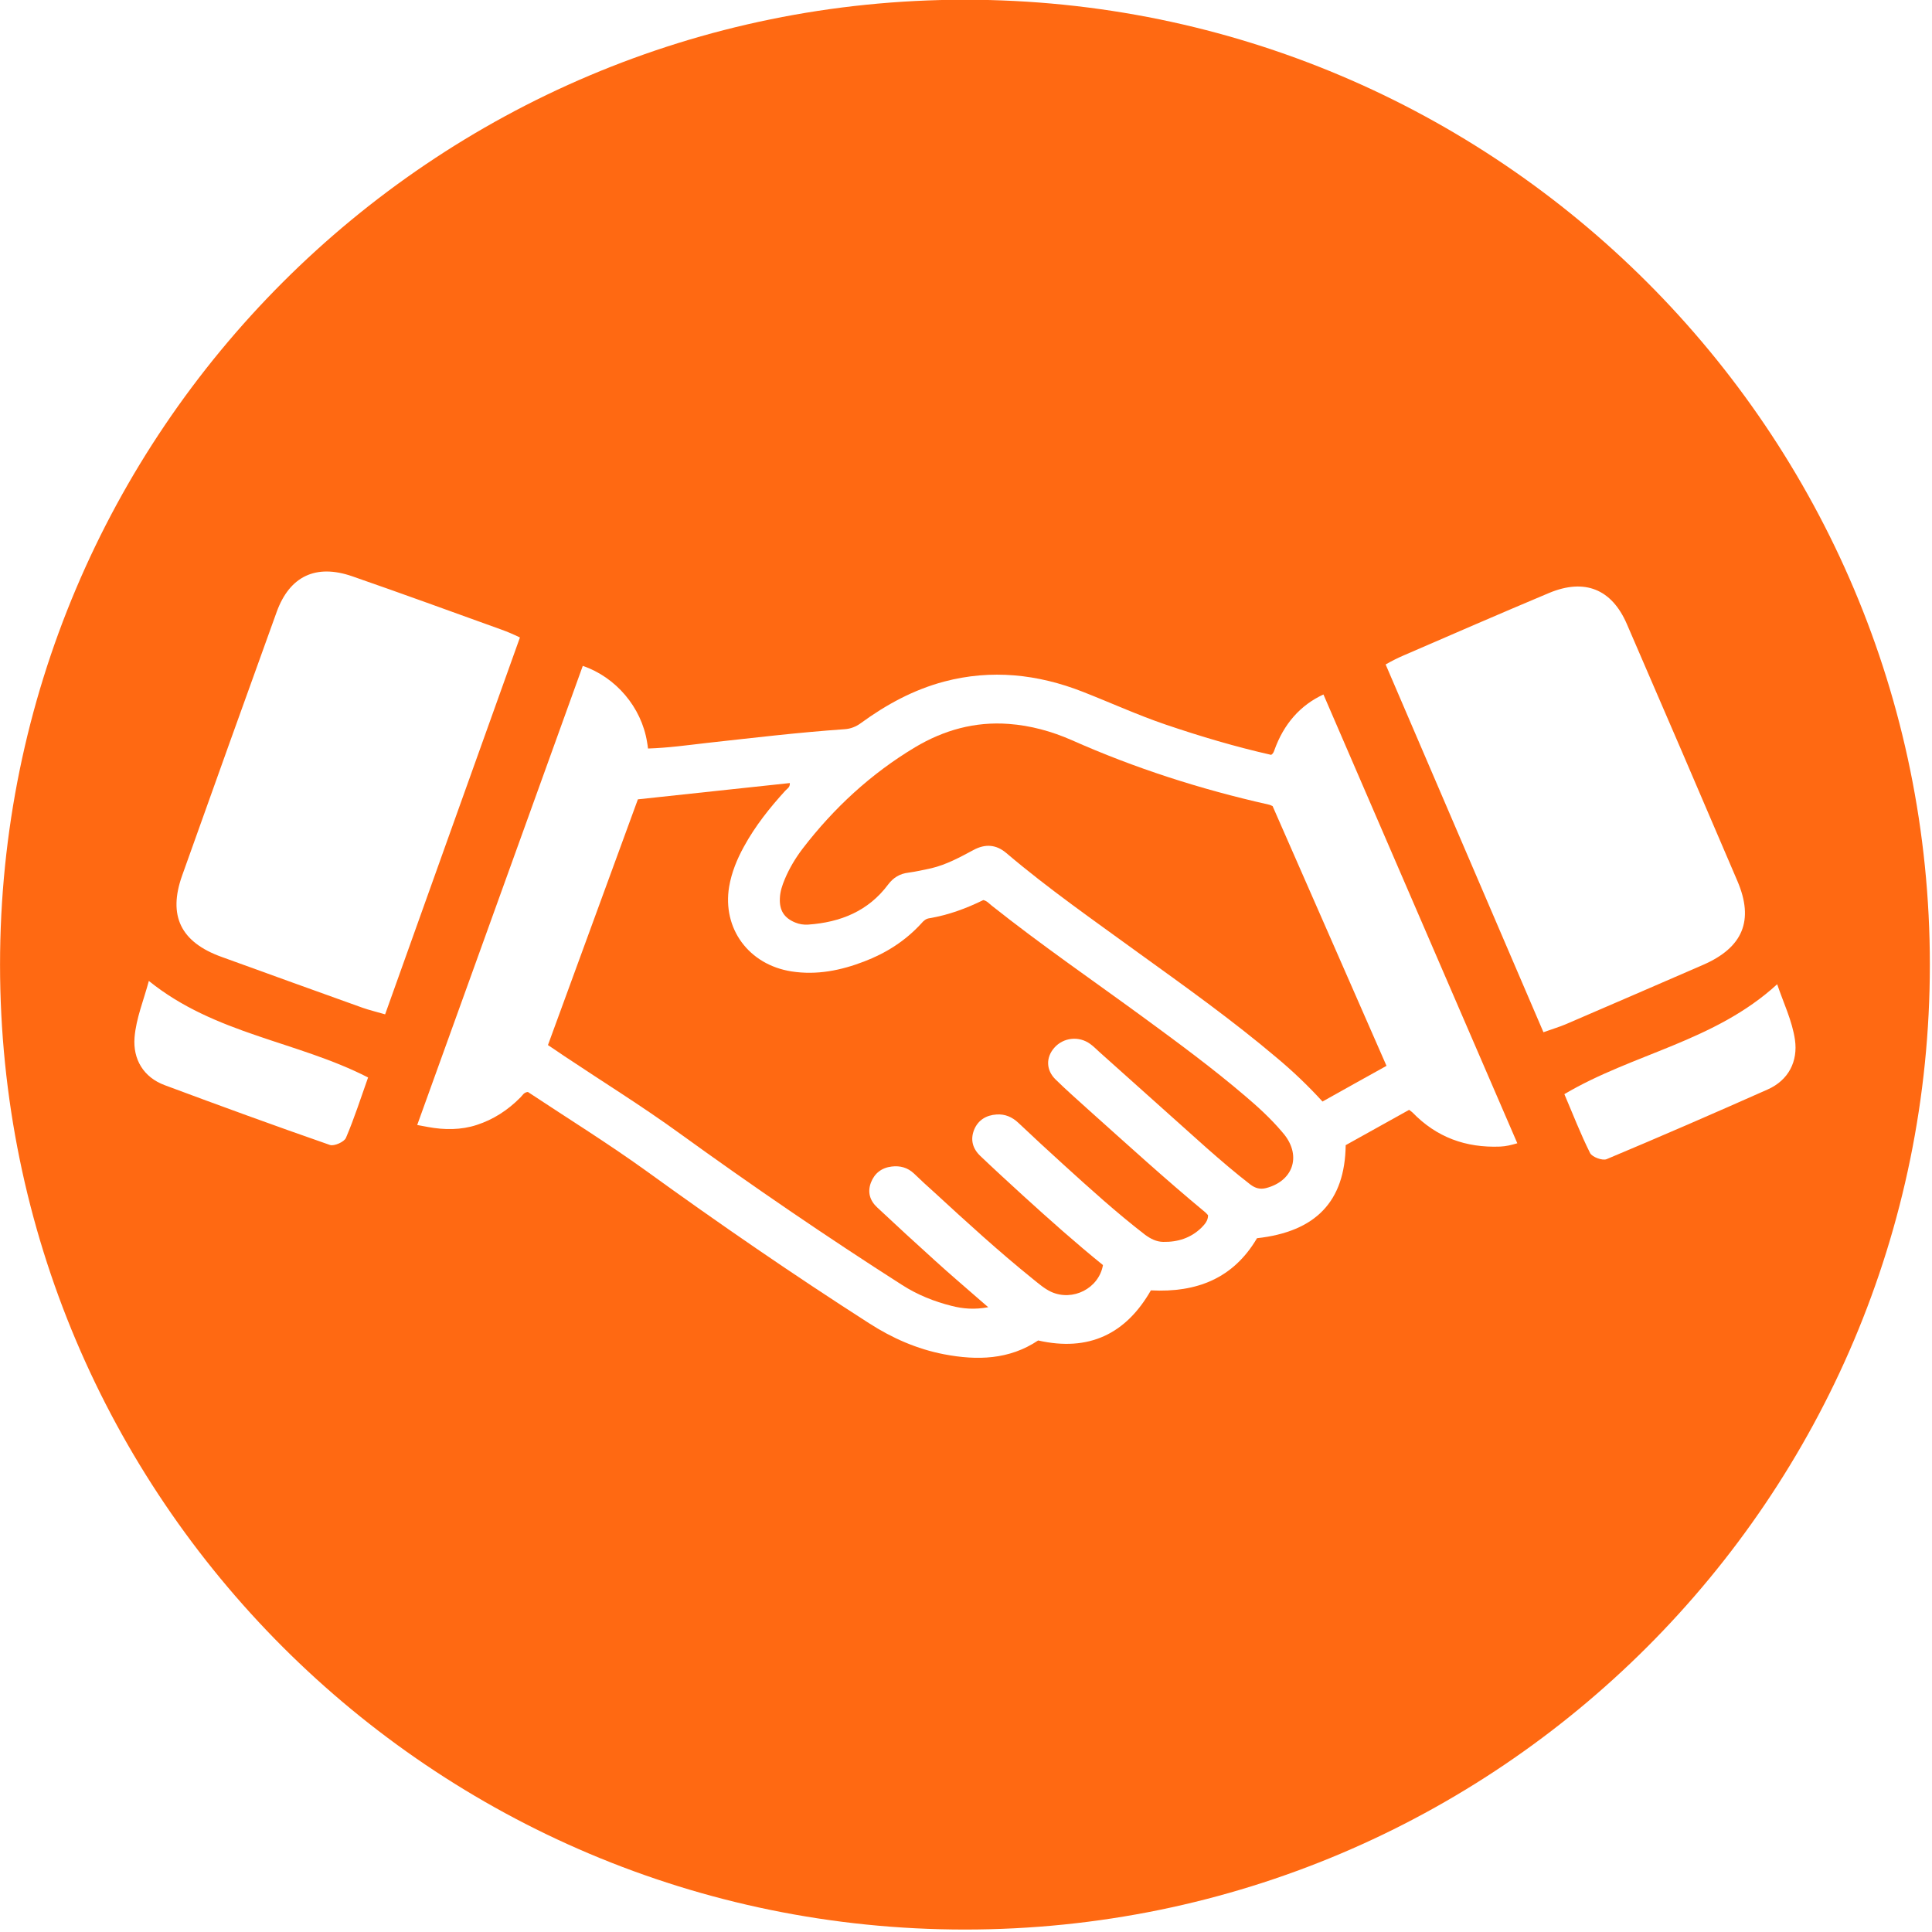 <?xml version="1.0" encoding="UTF-8" standalone="no"?>
<!DOCTYPE svg PUBLIC "-//W3C//DTD SVG 1.1//EN" "http://www.w3.org/Graphics/SVG/1.1/DTD/svg11.dtd">
<svg width="100%" height="100%" viewBox="0 0 287 287" version="1.1" xmlns="http://www.w3.org/2000/svg" xmlns:xlink="http://www.w3.org/1999/xlink" xml:space="preserve" xmlns:serif="http://www.serif.com/" style="fill-rule:evenodd;clip-rule:evenodd;stroke-linejoin:round;stroke-miterlimit:2;">
    <g transform="matrix(3.6,0,0,-3.6,-36.656,307.494)">
        <path d="M62.512,52.219C59.719,52.848 57.012,53.715 54.395,54.879C53.574,55.238 52.711,55.477 51.809,55.543C50.414,55.648 49.129,55.289 47.938,54.578C46.121,53.488 44.586,52.07 43.301,50.395C43.004,50.004 42.754,49.586 42.566,49.137C42.461,48.887 42.371,48.621 42.363,48.344C42.34,47.852 42.539,47.535 42.996,47.348C43.168,47.277 43.348,47.25 43.531,47.262C44.859,47.355 46.012,47.816 46.832,48.918C47.047,49.203 47.313,49.363 47.668,49.406C47.984,49.449 48.297,49.52 48.605,49.586C49.234,49.734 49.797,50.043 50.359,50.344C50.84,50.602 51.289,50.57 51.707,50.215C53.445,48.738 55.316,47.438 57.156,46.098C59.09,44.703 61.035,43.316 62.859,41.773C63.523,41.219 64.148,40.625 64.754,39.961C65.633,40.453 66.504,40.941 67.395,41.434C65.82,45.023 64.266,48.578 62.695,52.152C62.652,52.172 62.582,52.207 62.512,52.219" style="fill:rgb(255,105,18);fill-rule:nonzero;"/>
    </g>
    <g transform="matrix(3.6,0,0,-3.6,-36.656,347.595)">
        <path d="M63.066,49.871C62.613,50.402 62.098,50.875 61.563,51.328C60.223,52.473 58.801,53.52 57.383,54.559C55.285,56.094 53.141,57.566 51.105,59.184C51.004,59.262 50.918,59.375 50.758,59.414C50.059,59.07 49.32,58.797 48.535,58.664C48.387,58.645 48.293,58.559 48.203,58.453C47.543,57.73 46.742,57.223 45.84,56.879C44.875,56.508 43.887,56.309 42.848,56.469C41.086,56.742 39.98,58.23 40.27,59.969C40.371,60.555 40.594,61.102 40.883,61.625C41.344,62.469 41.941,63.219 42.586,63.926C42.66,64.008 42.789,64.066 42.773,64.242C40.688,64.023 38.609,63.793 36.504,63.57C35.266,60.191 34.031,56.816 32.793,53.43C33.031,53.27 33.246,53.129 33.461,52.98C35.043,51.922 36.672,50.914 38.223,49.789C41.227,47.617 44.281,45.527 47.406,43.531C48.039,43.125 48.727,42.848 49.449,42.668C49.922,42.547 50.395,42.508 50.961,42.613C50.809,42.742 50.715,42.828 50.613,42.914C49.996,43.453 49.371,43.984 48.766,44.535C47.965,45.258 47.172,45.988 46.383,46.727C46.078,47.008 45.969,47.359 46.121,47.758C46.27,48.141 46.559,48.367 46.977,48.418C47.324,48.461 47.637,48.375 47.898,48.129C48.172,47.863 48.453,47.605 48.734,47.355C50.066,46.129 51.398,44.91 52.809,43.773C53.043,43.586 53.27,43.383 53.551,43.25C54.445,42.84 55.527,43.387 55.695,44.352C54.57,45.262 53.48,46.234 52.402,47.215C51.809,47.758 51.215,48.301 50.637,48.852C50.316,49.156 50.215,49.527 50.379,49.938C50.543,50.336 50.879,50.539 51.305,50.566C51.656,50.59 51.953,50.461 52.211,50.215C52.816,49.645 53.43,49.074 54.051,48.512C55.152,47.512 56.254,46.512 57.434,45.602C57.664,45.434 57.902,45.313 58.18,45.309C58.781,45.297 59.324,45.469 59.762,45.898C59.895,46.035 60.035,46.184 60.031,46.41C59.988,46.457 59.957,46.496 59.91,46.535C58.273,47.891 56.699,49.328 55.113,50.746C54.652,51.164 54.184,51.574 53.738,52.012C53.344,52.398 53.336,52.918 53.684,53.316C54.059,53.746 54.703,53.816 55.168,53.477C55.305,53.379 55.422,53.258 55.547,53.145C57.023,51.828 58.488,50.512 59.961,49.195C60.555,48.672 61.156,48.156 61.777,47.676C61.98,47.523 62.176,47.469 62.418,47.527C63.531,47.813 63.887,48.832 63.184,49.73C63.145,49.781 63.105,49.824 63.066,49.871" style="fill:rgb(255,105,18);fill-rule:nonzero;"/>
    </g>
    <g transform="matrix(3.6,0,0,-3.6,-36.656,323.298)">
        <path d="M83.121,44.848C80.914,43.867 78.703,42.906 76.477,41.973C76.309,41.902 75.883,42.059 75.797,42.223C75.402,43.012 75.082,43.844 74.734,44.656C77.57,46.336 80.93,46.824 83.516,49.191C83.77,48.434 84.137,47.684 84.25,46.895C84.375,46.016 83.992,45.234 83.121,44.848ZM67.359,62.387C67.648,62.551 67.863,62.656 68.098,62.758C70.098,63.625 72.094,64.492 74.102,65.336C75.57,65.949 76.688,65.5 77.313,64.055C78.844,60.523 80.363,56.988 81.875,53.449C82.57,51.824 82.102,50.707 80.461,49.992C78.574,49.172 76.684,48.355 74.789,47.539C74.523,47.426 74.238,47.344 73.871,47.211C71.695,52.27 69.543,57.312 67.359,62.387ZM72.082,42.492C70.664,42.437 69.461,42.875 68.469,43.898C68.438,43.93 68.398,43.953 68.328,44.008C67.453,43.523 66.574,43.035 65.711,42.551C65.68,40.23 64.477,38.98 62.051,38.711C61.074,37.051 59.566,36.461 57.672,36.559C56.648,34.766 55.117,34.016 53.02,34.492C51.828,33.695 50.504,33.66 49.137,33.922C48.023,34.137 47,34.586 46.043,35.203C42.91,37.211 39.848,39.316 36.832,41.5C35.242,42.645 33.578,43.676 31.965,44.746C31.793,44.73 31.746,44.605 31.66,44.523C31.133,43.988 30.531,43.605 29.859,43.387C29.211,43.172 28.512,43.176 27.84,43.301L27.398,43.383L34.23,62.328C35.594,61.863 36.652,60.621 36.883,59.184C36.898,59.113 36.906,59.035 36.922,58.918C37.758,58.945 38.539,59.055 39.324,59.145C41.227,59.355 43.125,59.582 45.035,59.715C45.277,59.73 45.508,59.82 45.703,59.965C46.75,60.73 47.879,61.344 49.141,61.68C51.09,62.195 53,61.988 54.855,61.262C56.004,60.812 57.121,60.301 58.281,59.906C59.719,59.418 61.168,58.988 62.637,58.656C62.719,58.707 62.746,58.785 62.77,58.855C63.156,59.93 63.836,60.707 64.793,61.148L72.793,42.629C72.52,42.551 72.336,42.504 72.082,42.492ZM25.137,48.223C23.195,48.918 21.262,49.617 19.324,50.32C17.641,50.926 17.105,52.016 17.699,53.68C18.992,57.305 20.289,60.93 21.598,64.551C22.133,66.031 23.219,66.547 24.723,66.023C26.781,65.309 28.828,64.562 30.875,63.824C31.113,63.738 31.336,63.645 31.637,63.5C29.77,58.301 27.93,53.133 26.074,47.949C25.699,48.059 25.41,48.125 25.137,48.223ZM24.457,42.852C24.387,42.684 23.969,42.5 23.797,42.559C21.516,43.352 19.25,44.18 16.988,45.023C16.094,45.352 15.664,46.105 15.734,46.992C15.797,47.785 16.121,48.559 16.324,49.328C19.051,47.125 22.438,46.848 25.371,45.344C25.074,44.512 24.805,43.664 24.457,42.852ZM50,89.816C28.012,89.816 10.184,71.988 10.184,50C10.184,28.012 28.012,10.184 50,10.184C71.988,10.184 89.816,28.012 89.816,50C89.816,71.988 71.988,89.816 50,89.816" style="fill:rgb(255,105,18);fill-rule:nonzero;"/>
    </g>
</svg>

